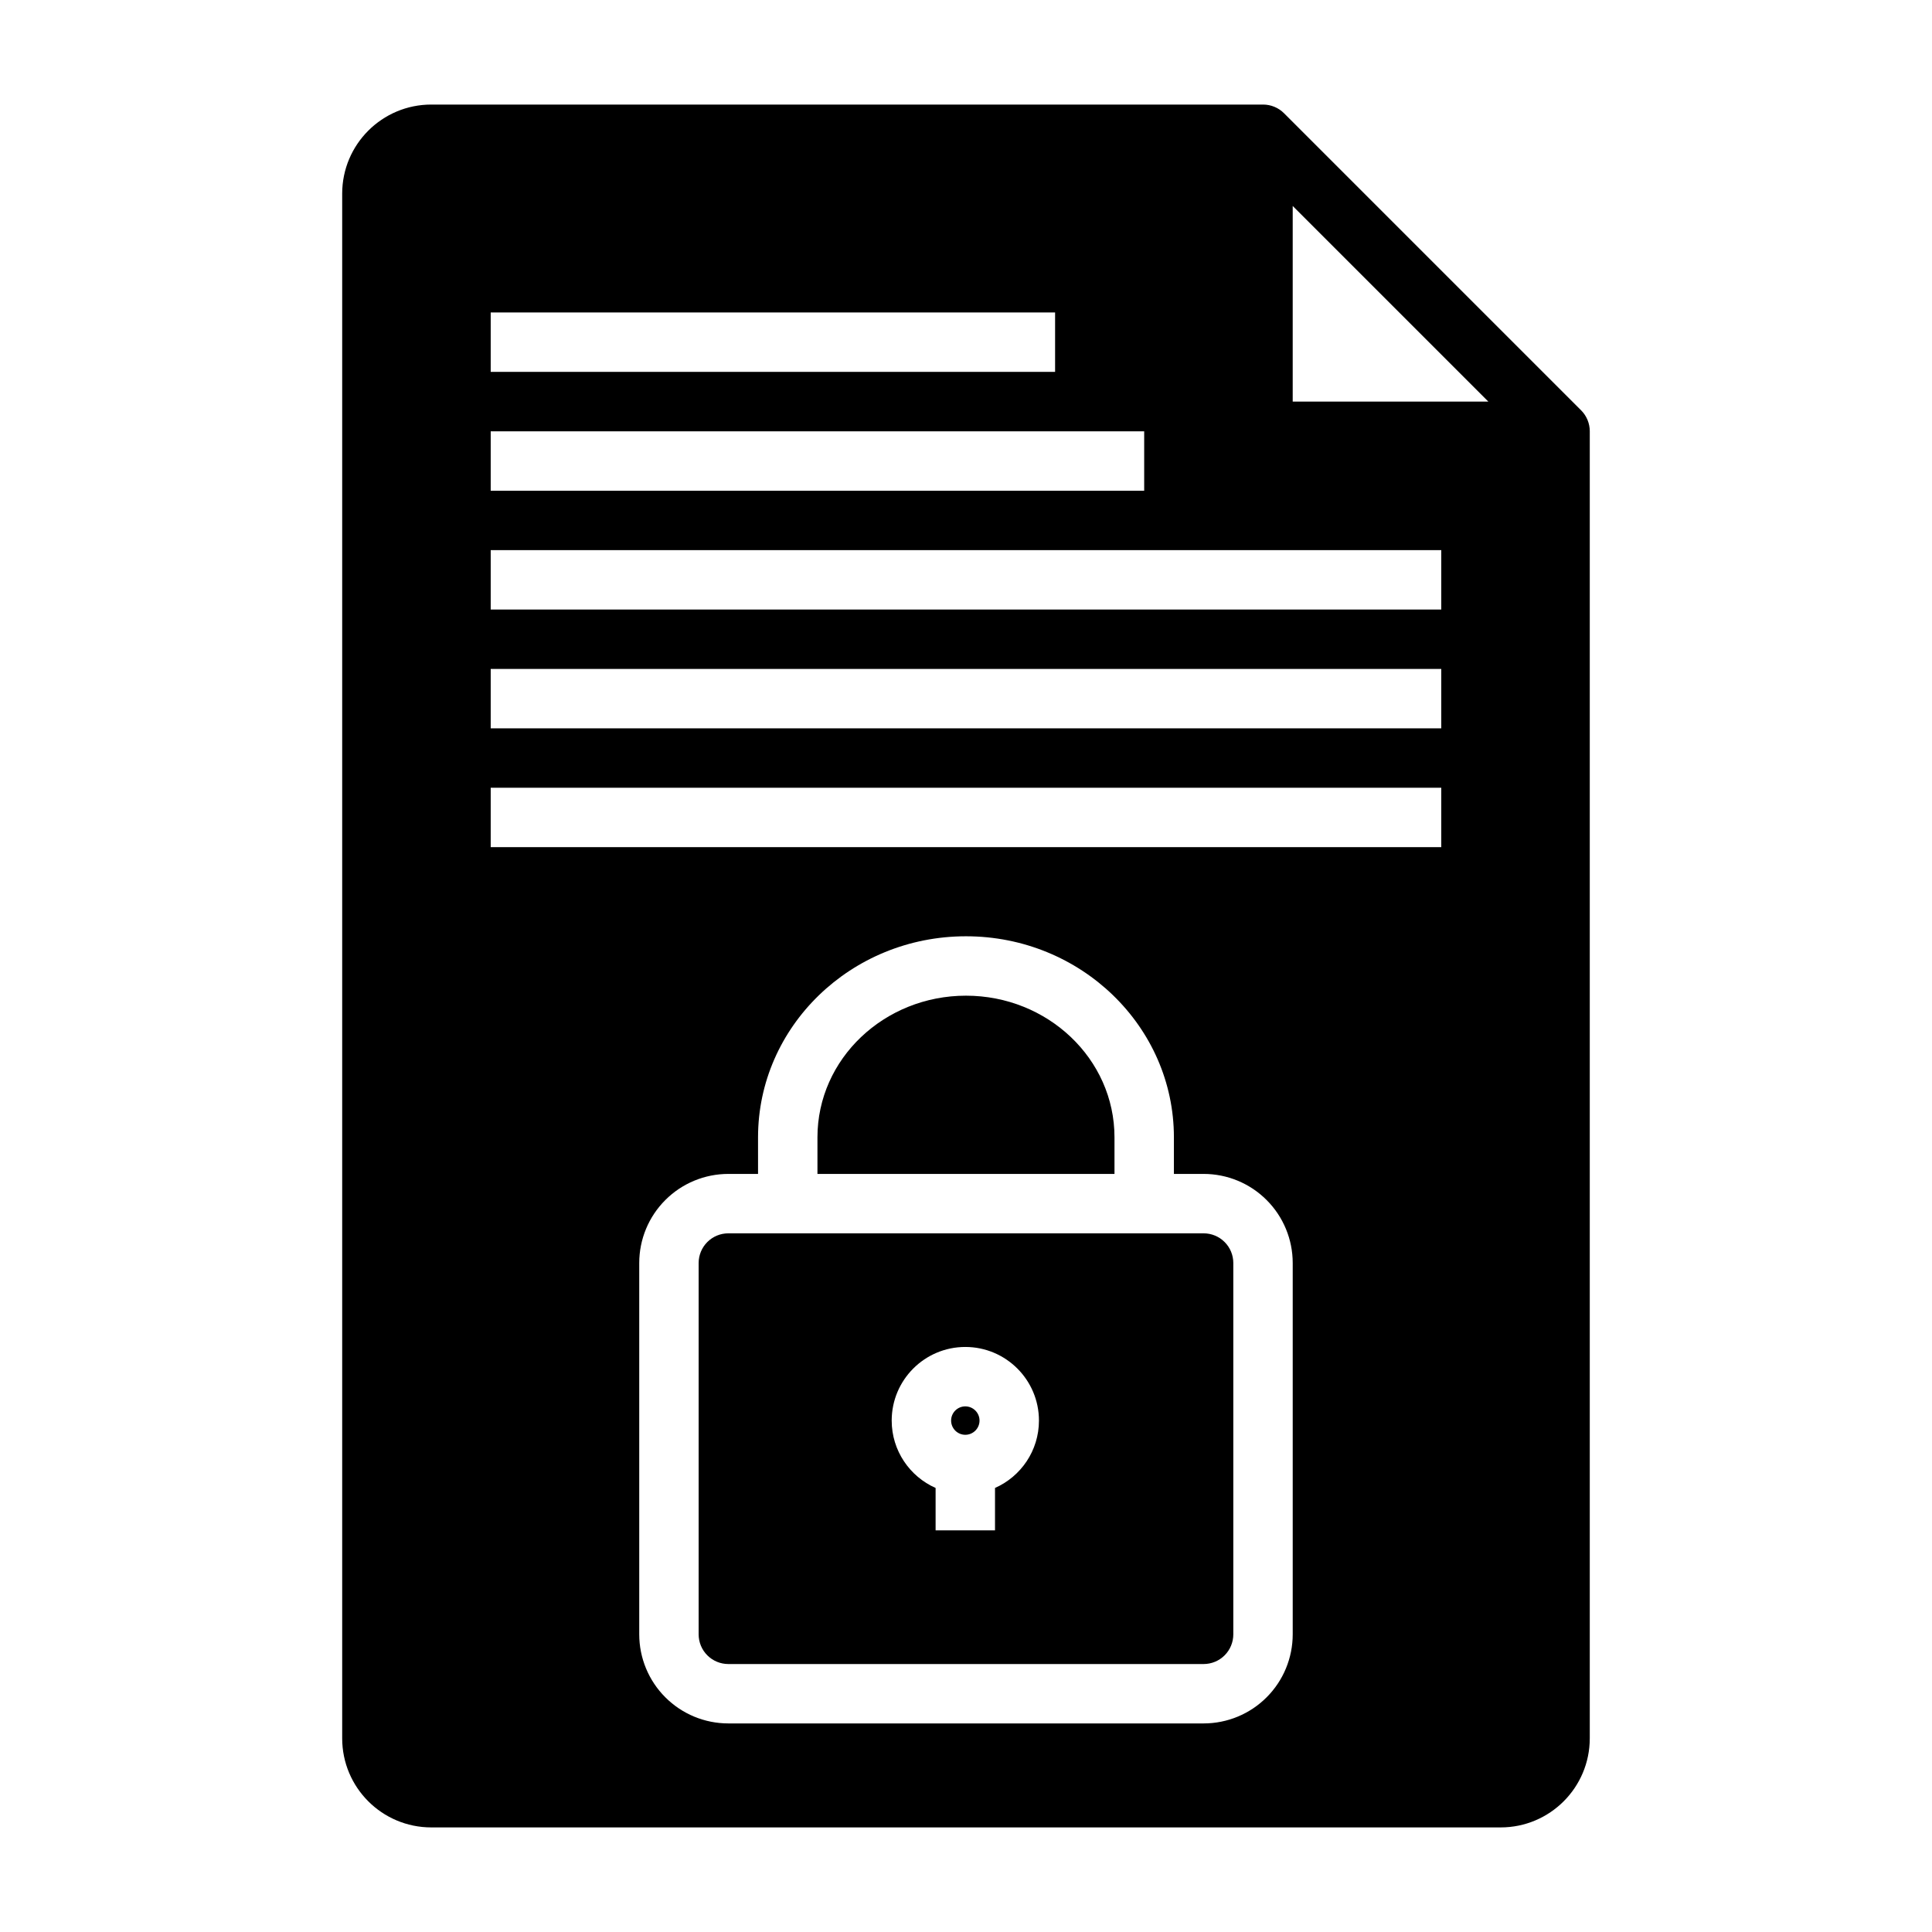 <?xml version="1.0" encoding="UTF-8"?>
<!-- Uploaded to: ICON Repo, www.svgrepo.com, Generator: ICON Repo Mixer Tools -->
<svg fill="#000000" width="800px" height="800px" version="1.1" viewBox="144 144 512 512" xmlns="http://www.w3.org/2000/svg">
 <path d="m565.31 258.3c0-2.086-0.828-4.094-2.305-5.566l-78.719-78.719c-1.473-1.48-3.481-2.305-5.566-2.305h-220.42c-13.043 0-23.617 10.57-23.617 23.617v409.34c0 13.043 10.57 23.617 23.617 23.617h283.39c13.043 0 23.617-10.57 23.617-23.617v-346.37zm-220.42 196.8h-7.871c-6.266 0-12.273 2.488-16.695 6.918-4.434 4.426-6.918 10.43-6.918 16.695v98.398c0 6.266 2.488 12.273 6.918 16.695 4.426 4.434 10.43 6.918 16.695 6.918h125.95c6.266 0 12.273-2.488 16.695-6.918 4.434-4.426 6.918-10.43 6.918-16.695v-98.398c0-6.266-2.488-12.273-6.918-16.695-4.426-4.434-10.43-6.918-16.695-6.918h-7.871v-9.699c0-29.316-24.609-53.277-55.105-53.277s-55.105 23.961-55.105 53.277zm125.95 23.617v98.398c0 2.086-0.828 4.094-2.305 5.566-1.473 1.48-3.481 2.305-5.566 2.305h-125.95c-2.086 0-4.094-0.828-5.566-2.305-1.48-1.473-2.305-3.481-2.305-5.566v-98.398c0-2.086 0.828-4.094 2.305-5.566 1.473-1.48 3.481-2.305 5.566-2.305h125.95c2.086 0 4.094 0.828 5.566 2.305 1.48 1.473 2.305 3.481 2.305 5.566zm-78.895 59.605v11.242h15.742v-11.242c6.856-3.023 11.645-9.887 11.645-17.855 0-10.762-8.746-19.508-19.516-19.508s-19.508 8.746-19.508 19.508c0 7.965 4.785 14.832 11.637 17.855zm7.871-21.617c2.078 0 3.769 1.684 3.769 3.762s-1.691 3.769-3.769 3.769-3.762-1.691-3.762-3.769 1.684-3.762 3.762-3.762zm39.535-61.605v-9.699c0-20.805-17.719-37.535-39.359-37.535s-39.359 16.727-39.359 37.535v9.699zm-165.31-86.594h251.91v-15.742h-251.91zm0-31.488h251.91v-15.742h-251.91zm0-31.488h251.91v-15.742h-251.91zm0-31.488h173.18v-15.742h-173.18zm212.54-23.617h51.844l-51.844-51.844zm-212.54-7.871h149.57v-15.742h-149.57z" fill-rule="evenodd"/>
</svg>
